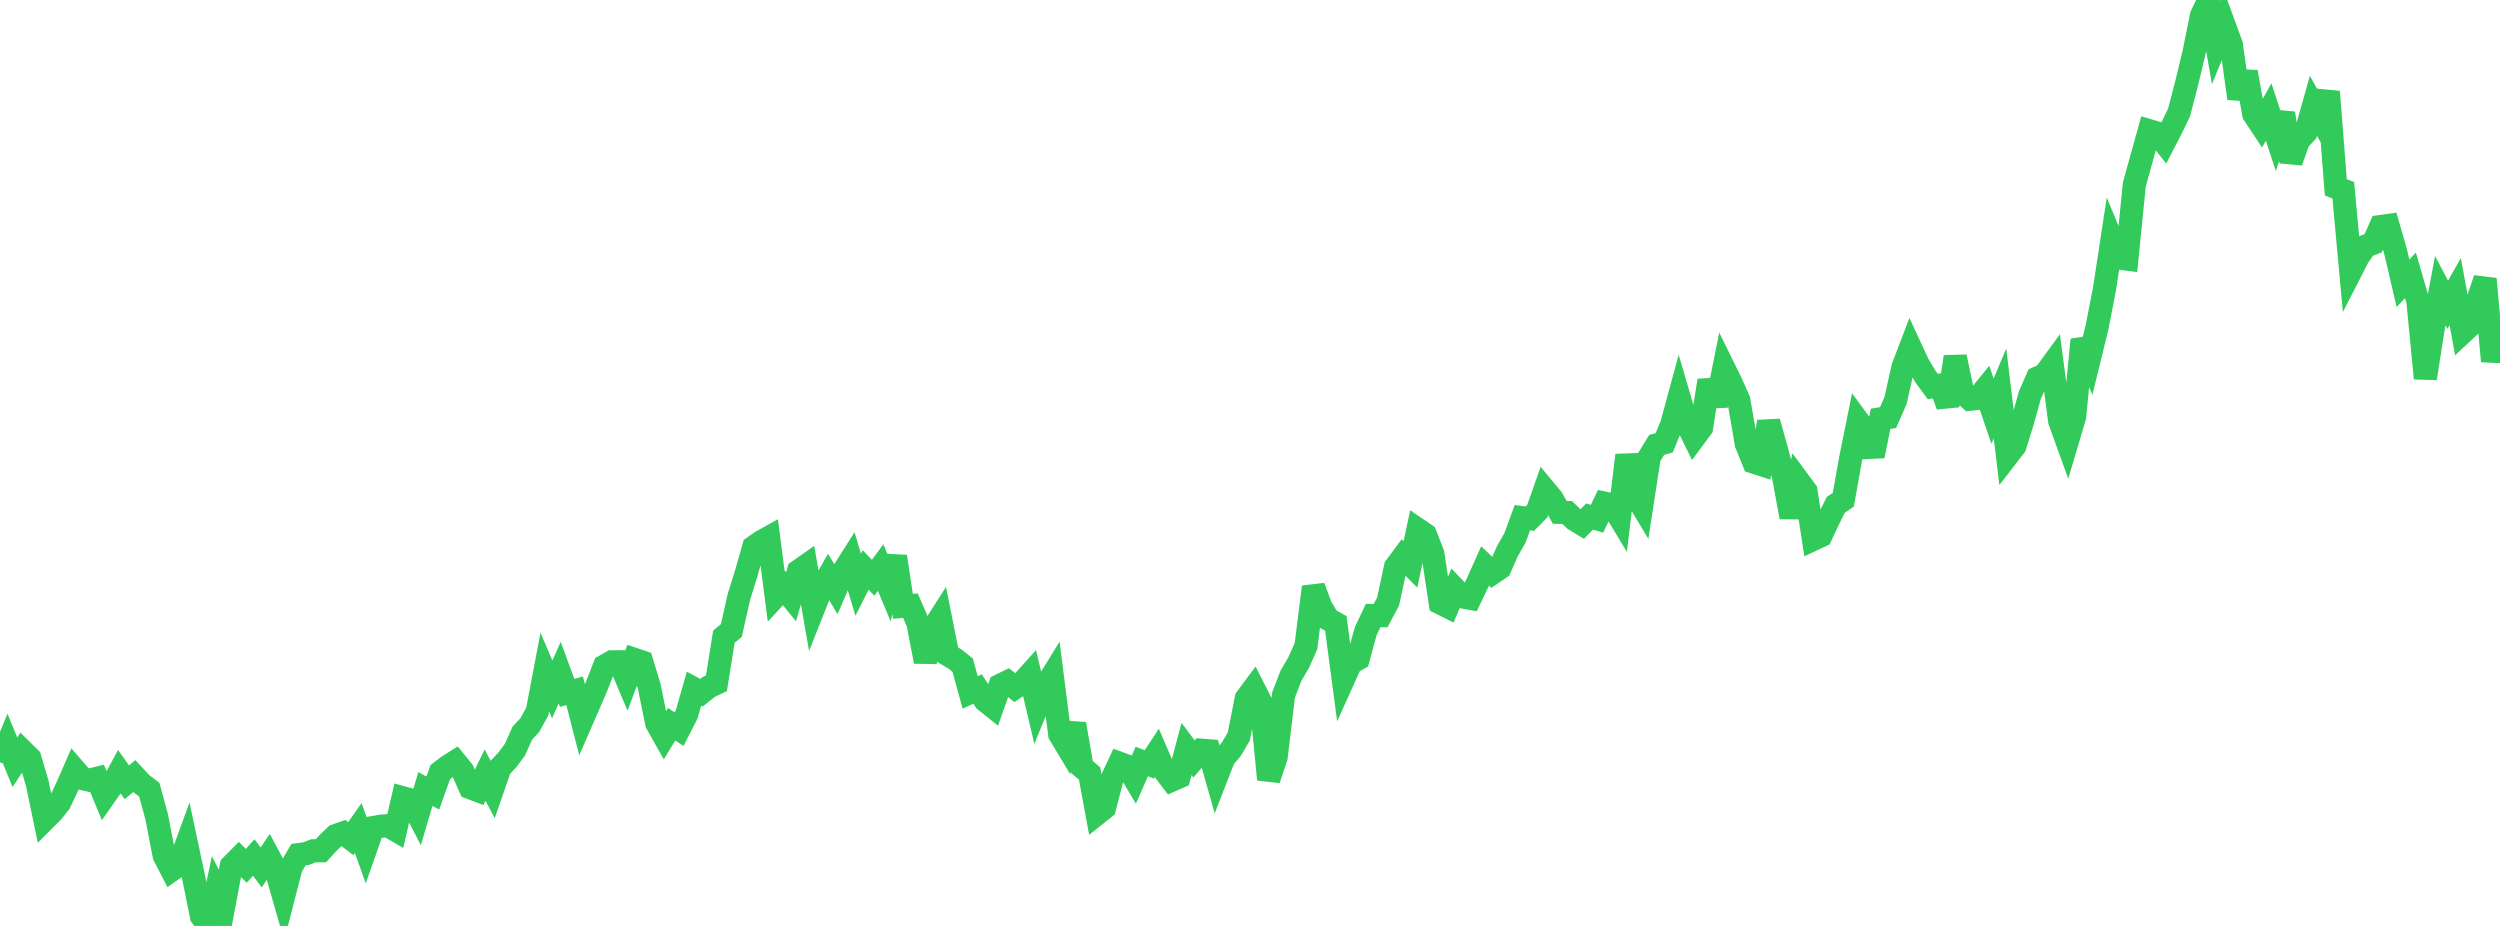 <?xml version="1.0" standalone="no"?>
<!DOCTYPE svg PUBLIC "-//W3C//DTD SVG 1.1//EN" "http://www.w3.org/Graphics/SVG/1.1/DTD/svg11.dtd">

<svg width="135" height="50" viewBox="0 0 135 50" preserveAspectRatio="none" 
  xmlns="http://www.w3.org/2000/svg"
  xmlns:xlink="http://www.w3.org/1999/xlink">


<polyline points="0.0, 41.16 0.403, 40.182 0.806, 41.164 1.209, 40.545 1.612, 40.943 2.015, 42.311 2.418, 44.252 2.821, 43.849 3.224, 43.341 3.627, 42.489 4.03, 41.569 4.433, 42.036 4.836, 42.129 5.239, 42.027 5.642, 43 6.045, 42.424 6.448, 41.678 6.851, 42.243 7.254, 41.906 7.657, 42.337 8.06, 42.638 8.463, 44.118 8.866, 46.203 9.269, 46.983 9.672, 46.702 10.075, 45.593 10.478, 47.488 10.881, 49.475 11.284, 50.0 11.687, 48.096 12.09, 48.893 12.493, 46.757 12.896, 46.35 13.299, 46.758 13.701, 46.304 14.104, 46.84 14.507, 46.239 14.91, 46.994 15.313, 48.404 15.716, 46.837 16.119, 46.15 16.522, 46.099 16.925, 45.942 17.328, 45.942 17.731, 45.501 18.134, 45.116 18.537, 44.977 18.94, 45.285 19.343, 44.711 19.746, 45.836 20.149, 44.689 20.552, 44.617 20.955, 44.585 21.358, 44.822 21.761, 43.082 22.164, 43.192 22.567, 43.972 22.97, 42.608 23.373, 42.823 23.776, 41.693 24.179, 41.384 24.582, 41.13 24.985, 41.625 25.388, 42.533 25.791, 42.686 26.194, 41.854 26.597, 42.619 27.0, 41.455 27.403, 41.026 27.806, 40.481 28.209, 39.585 28.612, 39.152 29.015, 38.417 29.418, 36.291 29.821, 37.229 30.224, 36.322 30.627, 37.417 31.03, 37.304 31.433, 38.872 31.836, 37.95 32.239, 37.005 32.642, 35.968 33.045, 35.738 33.448, 35.737 33.851, 36.688 34.254, 35.606 34.657, 35.742 35.06, 37.072 35.463, 39.056 35.866, 39.77 36.269, 39.109 36.672, 39.376 37.075, 38.589 37.478, 37.189 37.881, 37.406 38.284, 37.086 38.687, 36.897 39.09, 34.384 39.493, 34.048 39.896, 32.253 40.299, 30.954 40.701, 29.537 41.104, 29.257 41.507, 29.033 41.91, 32.164 42.313, 31.729 42.716, 32.227 43.119, 30.835 43.522, 30.553 43.925, 32.866 44.328, 31.85 44.731, 31.138 45.134, 31.802 45.537, 30.867 45.94, 30.23 46.343, 31.573 46.746, 30.778 47.149, 31.197 47.552, 30.649 47.955, 31.605 48.358, 30.054 48.761, 32.74 49.164, 32.705 49.567, 33.639 49.97, 35.723 50.373, 33.97 50.776, 33.338 51.179, 35.356 51.582, 35.596 51.985, 35.919 52.388, 37.393 52.791, 37.206 53.194, 37.827 53.597, 38.15 54.0, 37.013 54.403, 36.816 54.806, 37.138 55.209, 36.86 55.612, 36.411 56.015, 38.127 56.418, 37.141 56.821, 36.486 57.224, 39.651 57.627, 40.321 58.03, 39.097 58.433, 41.427 58.836, 41.767 59.239, 43.945 59.642, 43.624 60.045, 42.076 60.448, 41.214 60.851, 41.362 61.254, 42.038 61.657, 41.122 62.06, 41.277 62.463, 40.664 62.866, 41.602 63.269, 42.131 63.672, 41.952 64.075, 40.443 64.478, 40.984 64.881, 40.51 65.284, 40.542 65.687, 41.962 66.09, 40.928 66.493, 40.456 66.896, 39.768 67.299, 37.713 67.701, 37.174 68.104, 37.963 68.507, 42.091 68.91, 40.89 69.313, 37.522 69.716, 36.479 70.119, 35.796 70.522, 34.897 70.925, 31.693 71.328, 32.773 71.731, 33.441 72.134, 33.661 72.537, 36.7 72.94, 35.806 73.343, 35.576 73.746, 34.087 74.149, 33.239 74.552, 33.243 74.955, 32.494 75.358, 30.617 75.761, 30.073 76.164, 30.476 76.567, 28.593 76.97, 28.868 77.373, 29.899 77.776, 32.561 78.179, 32.762 78.582, 31.816 78.985, 32.235 79.388, 32.308 79.791, 31.464 80.194, 30.561 80.597, 30.946 81.0, 30.672 81.403, 29.755 81.806, 29.054 82.209, 27.954 82.612, 28.008 83.015, 27.6 83.418, 26.455 83.821, 26.94 84.224, 27.665 84.627, 27.674 85.03, 28.06 85.433, 28.306 85.836, 27.893 86.239, 28.013 86.642, 27.17 87.045, 27.256 87.448, 27.924 87.851, 24.582 88.254, 26.624 88.657, 27.295 89.06, 24.679 89.463, 24.021 89.866, 23.913 90.269, 22.932 90.672, 21.453 91.075, 22.825 91.478, 23.645 91.881, 23.101 92.284, 20.548 92.687, 21.895 93.09, 19.883 93.493, 20.702 93.896, 21.611 94.299, 23.959 94.701, 24.954 95.104, 25.084 95.507, 22.778 95.91, 24.211 96.313, 25.746 96.716, 27.926 97.119, 25.972 97.522, 26.517 97.925, 29.121 98.328, 28.932 98.731, 28.07 99.134, 27.259 99.537, 26.99 99.94, 24.733 100.343, 22.747 100.746, 23.298 101.149, 24.622 101.552, 22.615 101.955, 22.55 102.358, 21.63 102.761, 19.831 103.164, 18.775 103.567, 19.643 103.97, 20.326 104.373, 20.875 104.776, 20.798 105.179, 21.902 105.582, 19.269 105.985, 21.192 106.388, 21.559 106.791, 21.516 107.194, 21.02 107.597, 22.203 108.0, 21.24 108.403, 24.605 108.806, 24.084 109.209, 22.783 109.612, 21.339 110.015, 20.415 110.418, 20.23 110.821, 19.677 111.224, 22.739 111.627, 23.853 112.03, 22.499 112.433, 18.343 112.836, 19.32 113.239, 17.678 113.642, 15.608 114.045, 12.969 114.448, 13.939 114.851, 13.99 115.254, 9.965 115.657, 8.506 116.06, 7.059 116.463, 7.178 116.866, 7.686 117.269, 6.907 117.672, 6.066 118.075, 4.513 118.478, 2.839 118.881, 0.835 119.284, 0.0 119.687, 2.303 120.09, 1.315 120.493, 2.413 120.896, 5.315 121.299, 3.889 121.701, 6.157 122.104, 6.766 122.507, 6.046 122.91, 7.277 123.313, 6.116 123.716, 8.732 124.119, 7.583 124.522, 7.147 124.925, 5.715 125.328, 6.432 125.731, 4.952 126.134, 10.117 126.537, 10.274 126.94, 14.651 127.343, 13.863 127.746, 13.289 128.149, 13.139 128.552, 12.232 128.955, 12.175 129.358, 13.57 129.761, 15.298 130.164, 14.867 130.567, 16.258 130.97, 20.432 131.373, 17.836 131.776, 15.698 132.179, 16.459 132.582, 15.744 132.985, 17.95 133.388, 17.573 133.791, 16.249 134.194, 15.062 134.597, 19.505 135.0, 17.354" fill="none" stroke="#32ca5b" stroke-width="1.25"/>

</svg>